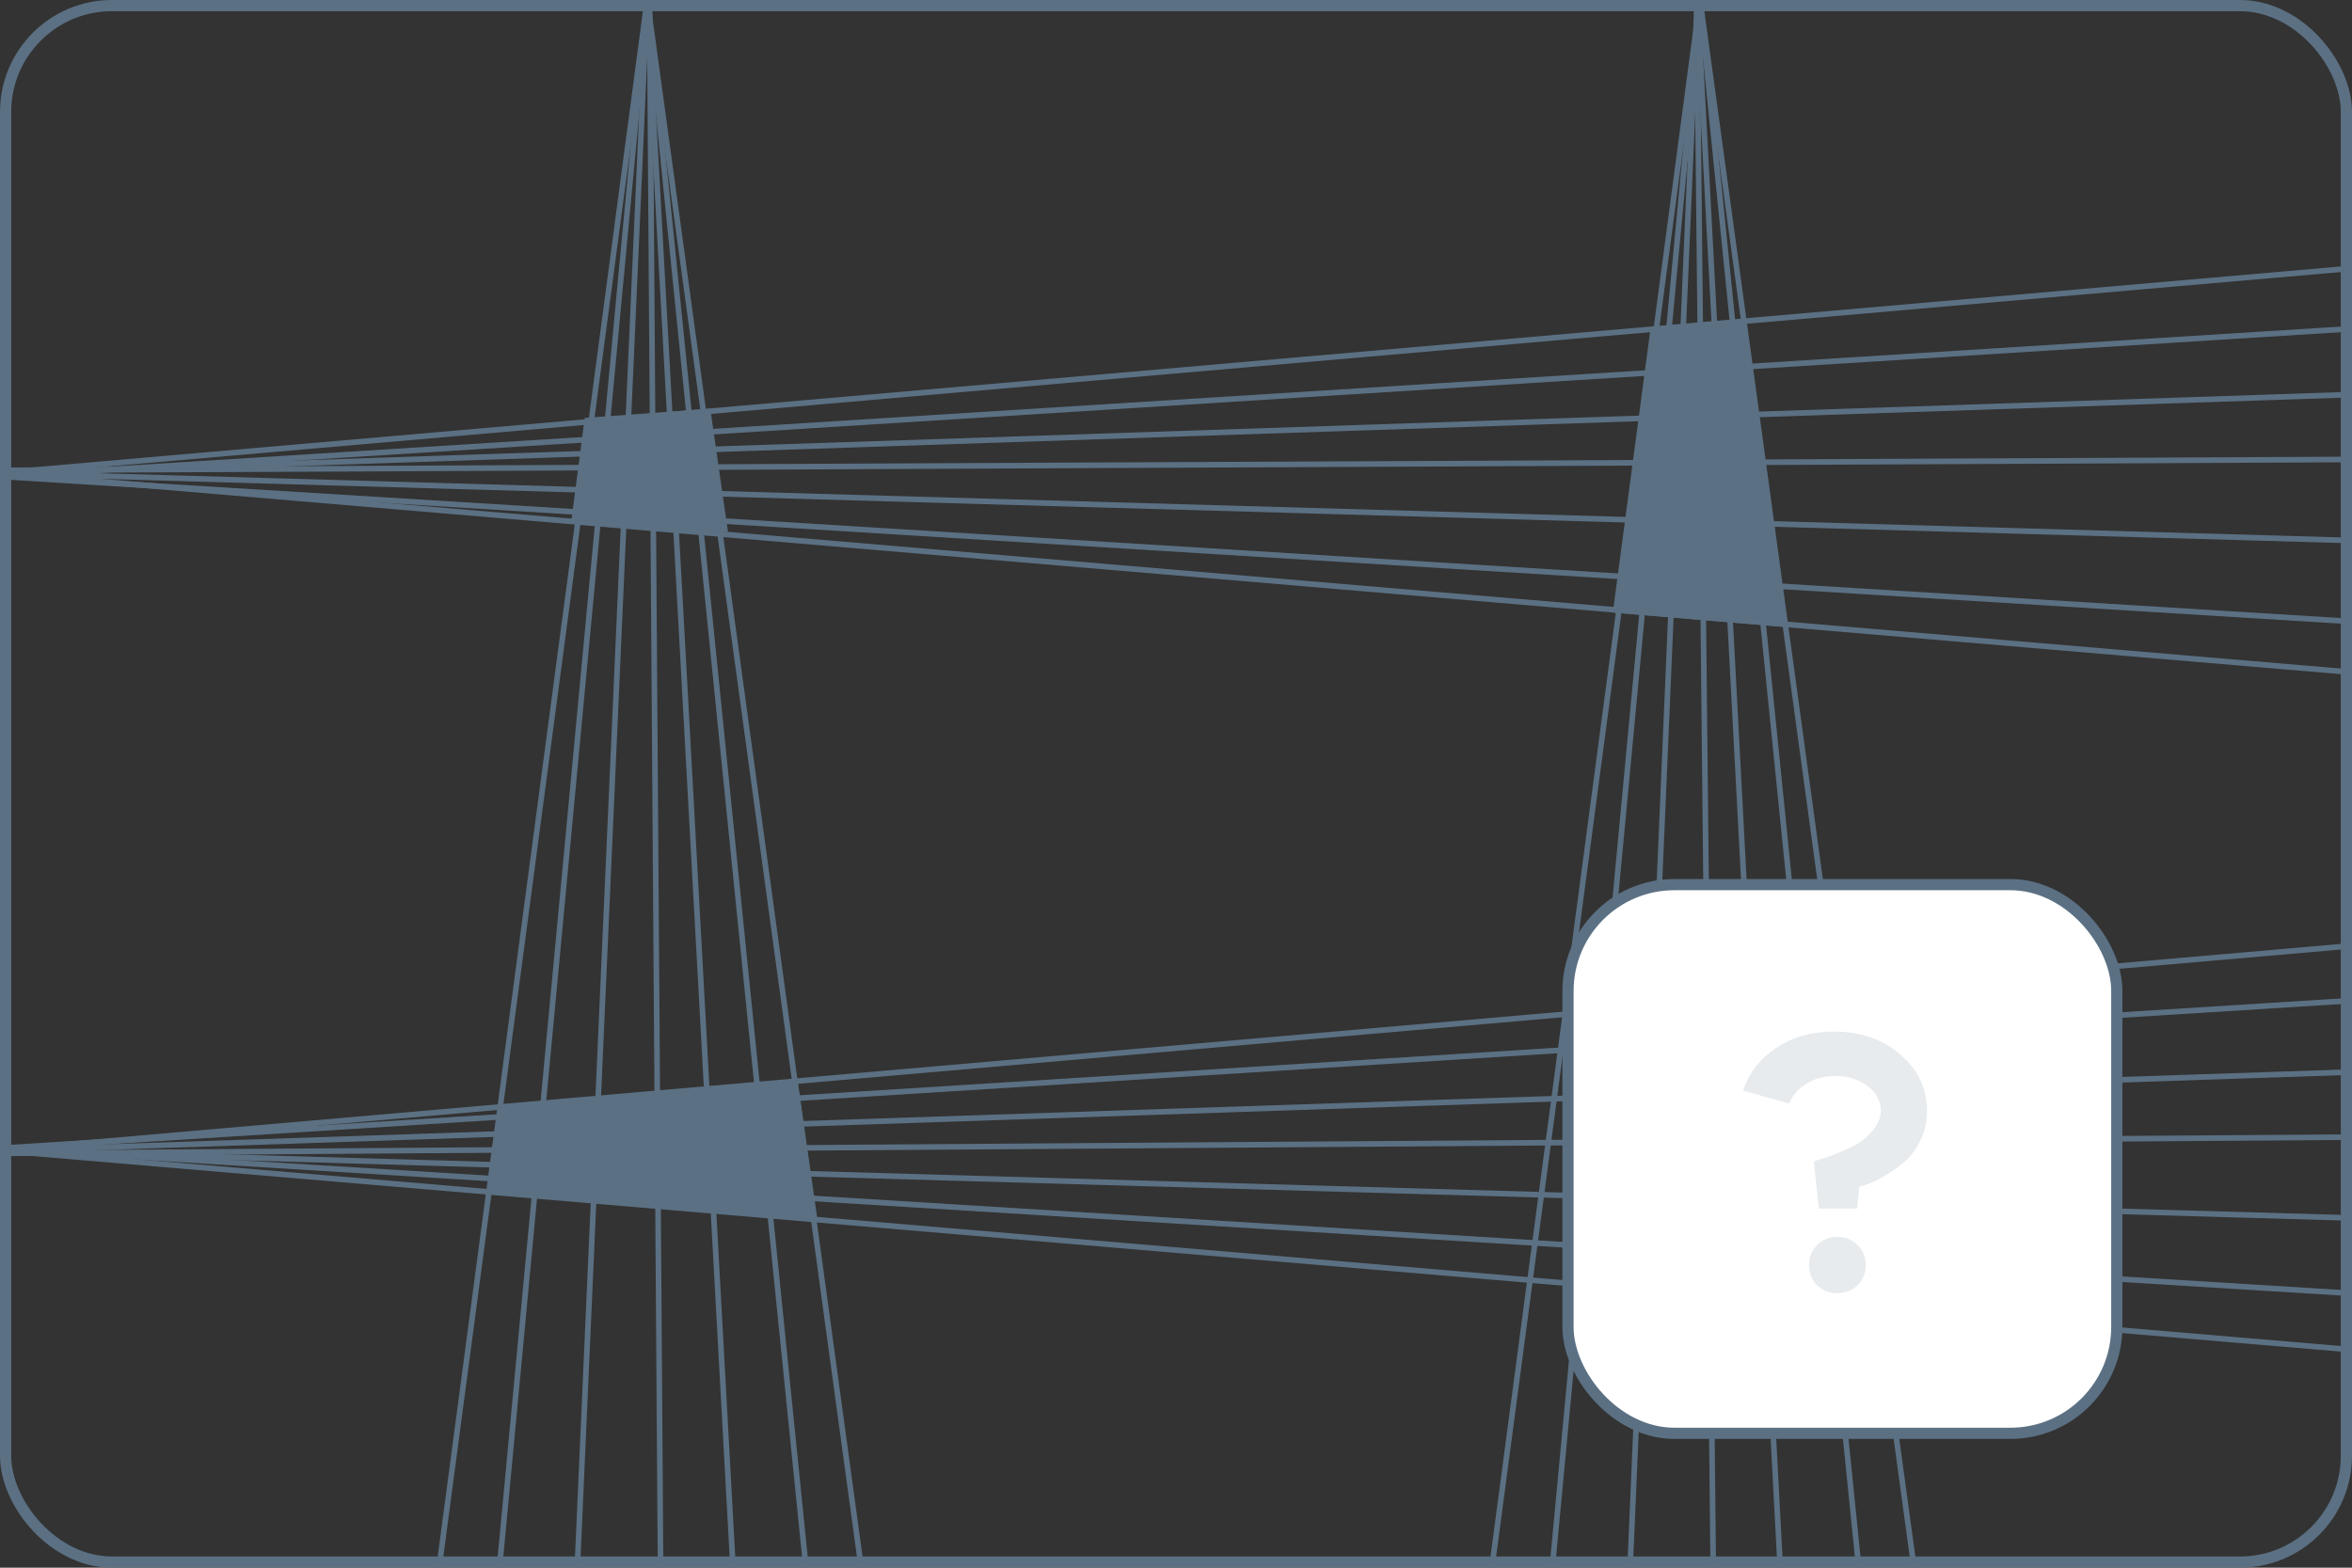 <svg width="420" height="280" viewBox="0 0 420 280" fill="none" xmlns="http://www.w3.org/2000/svg">
<rect x="0" y="0" width="420" height="280" fill="#333333" stroke="none"/>
<mask id="mask0" mask-type="alpha" maskUnits="userSpaceOnUse" x="0" y="0" width="421" height="280">
<rect x="0" width="420" height="280" rx="20" fill="#fff"/>
</mask>
<g mask="url(#mask0)">
<path d="M430.891 121L0 84.484L442 46" stroke="#5B7083" stroke-miterlimit="10"/>
<path d="M431.223 58L0 85.09L436 112" stroke="#5B7083" stroke-miterlimit="10"/>
<path d="M434.075 70L0 84.512L436 97" stroke="#5B7083" stroke-miterlimit="10"/>
<path d="M434 82L0 84" stroke="#5B7083" stroke-miterlimit="10"/>
<path d="M430.891 242L0 205.483L442 167" stroke="#5B7083" stroke-miterlimit="10"/>
<path d="M431.223 178L0 205.089L436 232" stroke="#5B7083" stroke-miterlimit="10"/>
<path d="M434.075 191L0 205.512L436 218" stroke="#5B7083" stroke-miterlimit="10"/>
<path d="M434 203L0 206" stroke="#5B7083" stroke-miterlimit="10"/>
<path d="M78 283L115.573 0L154 281.515" stroke="#5B7083" stroke-miterlimit="10"/>
<path d="M89 282L115.556 0L144 280.729" stroke="#5B7083" stroke-miterlimit="10"/>
<path d="M103 282L115.529 0L131 281.859" stroke="#5B7083" stroke-miterlimit="10"/>
<path d="M116 0L118 286" stroke="#5B7083" stroke-miterlimit="10"/>
<path d="M266 283L303.573 0L342 281.515" stroke="#5B7083" stroke-miterlimit="10"/>
<path d="M277 282L303.556 0L332 280.729" stroke="#5B7083" stroke-miterlimit="10"/>
<path d="M291 282L303.081 0L318 281.859" stroke="#5B7083" stroke-miterlimit="10"/>
<path d="M303 0L306 286" stroke="#5B7083" stroke-miterlimit="10"/>
<path d="M104.409 74.642L102 93.214L130 95L126.839 73L104.409 74.642Z" fill="#5B7083"/>
<path d="M89.254 197.41L87 213.277L146 218L142.424 193L89.254 197.41Z" fill="#5B7083"/>
<path d="M294.767 58.438L288 109.412L319 112L311.724 57L294.767 58.438Z" fill="#5B7083"/>
</g>
<rect x="280" y="158" width="98" height="98" rx="19" fill="white" stroke="#5B7083" stroke-width="2"/>
<rect x="1" y="1" width="418" height="278" rx="19" stroke="#5B7083" stroke-width="2"/>
<path d="M335.856 198.384C335.856 196.635 335.067 195.163 333.488 193.968C331.909 192.773 329.968 192.176 327.664 192.176C325.744 192.176 324.037 192.645 322.544 193.584C321.051 194.48 320.048 195.653 319.536 197.104L311.28 194.8C312.304 191.643 314.267 189.104 317.168 187.184C320.069 185.221 323.504 184.24 327.472 184.24C332.251 184.24 336.197 185.605 339.312 188.336C342.512 191.024 344.112 194.395 344.112 198.448C344.112 200.325 343.707 202.096 342.896 203.76C342.085 205.424 341.061 206.747 339.824 207.728C337.307 209.691 335.131 210.971 333.296 211.568L332.016 211.952L331.632 215.856H324.784L323.888 207.408C325.168 207.067 326.555 206.597 328.048 206C329.413 205.445 330.629 204.869 331.696 204.272C332.848 203.589 333.829 202.715 334.64 201.648C335.451 200.539 335.856 199.451 335.856 198.384ZM324.464 229.552C323.525 228.613 323.056 227.419 323.056 225.968C323.056 224.517 323.525 223.323 324.464 222.384C325.445 221.403 326.661 220.912 328.112 220.912C329.563 220.912 330.757 221.403 331.696 222.384C332.677 223.323 333.168 224.517 333.168 225.968C333.168 227.419 332.677 228.613 331.696 229.552C330.757 230.491 329.563 230.96 328.112 230.96C326.661 230.96 325.445 230.491 324.464 229.552Z" fill="#E7EBEE"/>
</svg>
